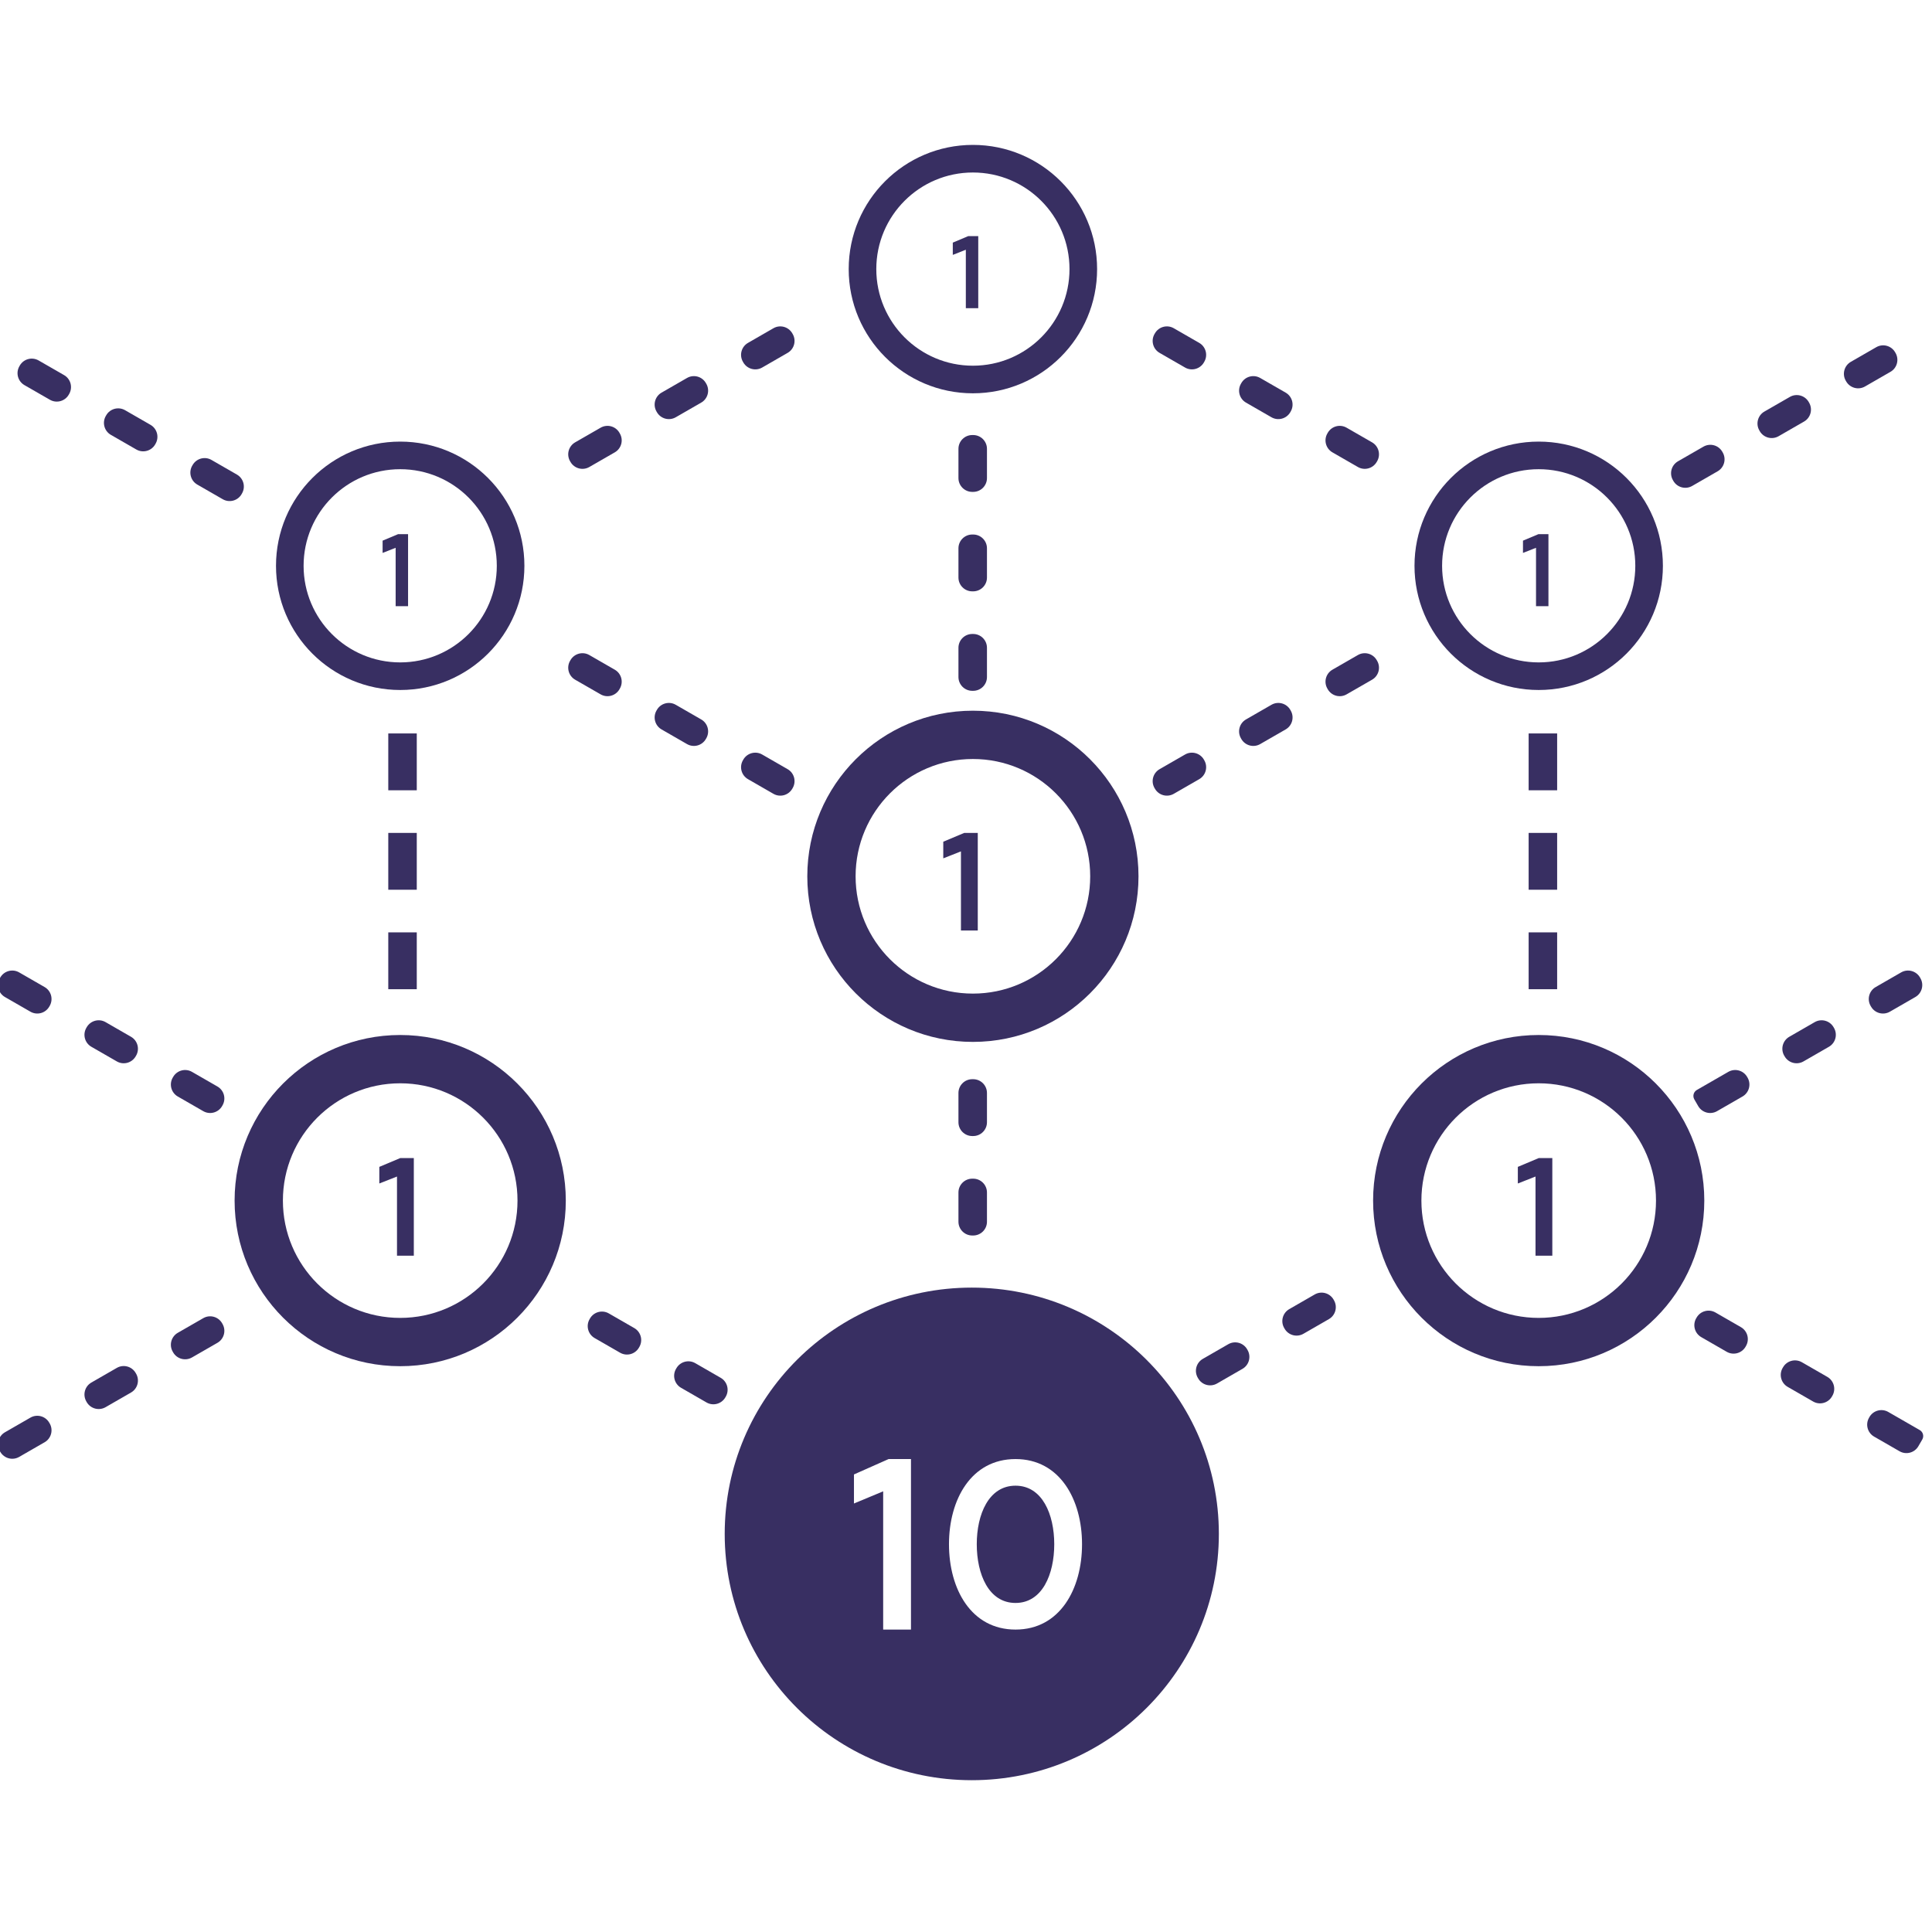 <svg width="140" height="140" viewBox="0 0 140 140" fill="none" xmlns="http://www.w3.org/2000/svg">
<g clip-path="url(#clip0_3184_8524)">
<path d="M76.395 111.899C76.395 109.744 75.533 107.658 73.588 107.658C71.643 107.658 70.78 109.744 70.78 111.899C70.78 114.071 71.643 116.156 73.588 116.156C75.533 116.156 76.395 114.071 76.395 111.899Z" fill="#382F62"/>
<path fill-rule="evenodd" clip-rule="evenodd" d="M88.323 111.152C88.323 121.009 80.307 129 70.419 129C60.531 129 52.515 121.009 52.515 111.152C52.515 101.296 60.531 93.305 70.419 93.305C80.307 93.305 88.323 101.296 88.323 111.152ZM78.408 111.899C78.408 115.148 76.801 118.085 73.588 118.085C70.374 118.085 68.767 115.148 68.767 111.899C68.767 108.666 70.374 105.729 73.588 105.729C76.801 105.729 78.408 108.666 78.408 111.899ZM63.998 118.085H66.013V105.729H64.391L61.881 106.844V108.949L63.998 108.067V118.085Z" fill="#382F62"/>
<path d="M70.853 67.429H69.634V61.694L68.353 62.199V60.994L69.871 60.356H70.853V67.429Z" fill="#382F62"/>
<path d="M70.888 22.331H69.988V18.097L69.043 18.47V17.581L70.164 17.109H70.888V22.331Z" fill="#382F62"/>
<path d="M29.987 90.991H28.768V85.256L27.487 85.76V84.556L29.006 83.917H29.987V90.991Z" fill="#382F62"/>
<path d="M29.57 43.928H28.67V39.695L27.725 40.067V39.178L28.846 38.707H29.57V43.928Z" fill="#382F62"/>
<path fill-rule="evenodd" clip-rule="evenodd" d="M-0.762 63.183C-0.762 67.928 -4.62 71.776 -9.381 71.776C-14.142 71.776 -18 67.928 -18 63.183C-18 58.438 -14.142 54.589 -9.381 54.589C-4.62 54.589 -0.762 58.438 -0.762 63.183ZM-9.381 68.756C-6.294 68.756 -3.792 66.261 -3.792 63.183C-3.792 60.105 -6.294 57.61 -9.381 57.61C-12.468 57.61 -14.97 60.105 -14.97 63.183C-14.97 66.261 -12.468 68.756 -9.381 68.756Z" fill="#382F62"/>
<path d="M-8.993 65.92H-9.893V61.687L-10.838 62.059V61.17L-9.718 60.699H-8.993V65.92Z" fill="#382F62"/>
<path fill-rule="evenodd" clip-rule="evenodd" d="M-0.762 111.234C-0.762 115.979 -4.62 119.827 -9.381 119.827C-14.142 119.827 -18 115.979 -18 111.234C-18 106.489 -14.142 102.64 -9.381 102.64C-4.62 102.64 -0.762 106.489 -0.762 111.234ZM-9.381 116.807C-6.294 116.807 -3.792 114.312 -3.792 111.234C-3.792 108.156 -6.294 105.661 -9.381 105.661C-12.468 105.661 -14.97 108.156 -14.97 111.234C-14.97 114.312 -12.468 116.807 -9.381 116.807Z" fill="#382F62"/>
<path d="M-8.993 113.971H-9.893V109.738L-10.838 110.11V109.221L-9.718 108.75H-8.993V113.971Z" fill="#382F62"/>
<path d="M112.487 90.991H111.269V85.256L109.988 85.76V84.556L111.506 83.917H112.487V90.991Z" fill="#382F62"/>
<path d="M112.206 43.928H111.306V39.695L110.361 40.067V39.178L111.481 38.707H112.206V43.928Z" fill="#382F62"/>
<path fill-rule="evenodd" clip-rule="evenodd" d="M159 63.183C159 67.928 155.142 71.776 150.381 71.776C145.62 71.776 141.762 67.928 141.762 63.183C141.762 58.438 145.62 54.589 150.381 54.589C155.142 54.589 159 58.438 159 63.183ZM150.381 68.756C153.468 68.756 155.97 66.261 155.97 63.183C155.97 60.105 153.468 57.61 150.381 57.61C147.294 57.61 144.792 60.105 144.792 63.183C144.792 66.261 147.294 68.756 150.381 68.756Z" fill="#382F62"/>
<path d="M150.769 65.92H149.869V61.687L148.924 62.059V61.17L150.045 60.699H150.769V65.92Z" fill="#382F62"/>
<path fill-rule="evenodd" clip-rule="evenodd" d="M159 111.234C159 115.979 155.142 119.827 150.381 119.827C145.62 119.827 141.762 115.979 141.762 111.234C141.762 106.489 145.62 102.64 150.381 102.64C155.142 102.64 159 106.489 159 111.234ZM150.381 116.807C153.468 116.807 155.97 114.312 155.97 111.234C155.97 108.156 153.468 105.661 150.381 105.661C147.294 105.661 144.792 108.156 144.792 111.234C144.792 114.312 147.294 116.807 150.381 116.807Z" fill="#382F62"/>
<path d="M150.769 113.971H149.869V109.738L148.924 110.11V109.221L150.045 108.75H150.769V113.971Z" fill="#382F62"/>
<path d="M69.453 79.203C69.453 78.651 69.901 78.203 70.453 78.203H70.519C71.072 78.203 71.519 78.651 71.519 79.203V81.322C71.519 81.874 71.072 82.322 70.519 82.322H70.453C69.901 82.322 69.453 81.874 69.453 81.322V79.203Z" fill="#382F62"/>
<path d="M69.453 86.411C69.453 85.859 69.901 85.411 70.453 85.411H70.519C71.072 85.411 71.519 85.859 71.519 86.411V88.529C71.519 89.082 71.072 89.529 70.519 89.529H70.453C69.901 89.529 69.453 89.082 69.453 88.529V86.411Z" fill="#382F62"/>
<path d="M28.136 53.148H30.201V57.267H28.136V53.148Z" fill="#382F62"/>
<path d="M28.136 60.356H30.201V64.474H28.136V60.356Z" fill="#382F62"/>
<path d="M28.136 67.563H30.201V71.682H28.136V67.563Z" fill="#382F62"/>
<path d="M110.771 53.148H112.837V57.267H110.771V53.148Z" fill="#382F62"/>
<path d="M110.771 60.356H112.837V64.474H110.771V60.356Z" fill="#382F62"/>
<path d="M110.771 67.563H112.837V71.682H110.771V67.563Z" fill="#382F62"/>
<path d="M69.453 32.525C69.453 31.973 69.901 31.525 70.453 31.525H70.519C71.072 31.525 71.519 31.973 71.519 32.525V34.644C71.519 35.196 71.072 35.644 70.519 35.644H70.453C69.901 35.644 69.453 35.196 69.453 34.644V32.525Z" fill="#382F62"/>
<path d="M69.453 39.733C69.453 39.18 69.901 38.733 70.453 38.733H70.519C71.072 38.733 71.519 39.18 71.519 39.733V41.851C71.519 42.404 71.072 42.851 70.519 42.851H70.453C69.901 42.851 69.453 42.404 69.453 41.851V39.733Z" fill="#382F62"/>
<path d="M69.453 46.94C69.453 46.388 69.901 45.94 70.453 45.94H70.519C71.072 45.94 71.519 46.388 71.519 46.94V49.059C71.519 49.611 71.072 50.059 70.519 50.059H70.453C69.901 50.059 69.453 49.611 69.453 49.059V46.94Z" fill="#382F62"/>
<path d="M43.089 96.961C42.61 96.685 42.445 96.072 42.723 95.594L42.753 95.541C43.029 95.064 43.64 94.9 44.117 95.175L45.962 96.237C46.442 96.513 46.606 97.126 46.329 97.605L46.298 97.658C46.022 98.135 45.412 98.298 44.934 98.023L43.089 96.961Z" fill="#382F62"/>
<path d="M49.352 100.565C48.872 100.289 48.708 99.676 48.985 99.197L49.016 99.145C49.292 98.668 49.902 98.504 50.38 98.779L52.224 99.841C52.704 100.117 52.868 100.73 52.591 101.209L52.56 101.261C52.284 101.738 51.674 101.902 51.196 101.627L49.352 100.565Z" fill="#382F62"/>
<path d="M0.359 72.249C-0.12 71.973 -0.285 71.36 -0.007 70.882L0.023 70.829C0.3 70.352 0.91 70.188 1.387 70.463L3.232 71.525C3.712 71.801 3.876 72.414 3.599 72.893L3.568 72.946C3.292 73.423 2.682 73.586 2.204 73.311L0.359 72.249Z" fill="#382F62"/>
<path d="M6.621 75.853C6.142 75.577 5.978 74.964 6.255 74.485L6.285 74.433C6.562 73.956 7.172 73.792 7.65 74.067L9.494 75.129C9.974 75.405 10.138 76.018 9.861 76.497L9.83 76.549C9.554 77.026 8.944 77.19 8.466 76.915L6.621 75.853Z" fill="#382F62"/>
<path d="M12.884 79.457C12.404 79.181 12.24 78.568 12.517 78.089L12.548 78.037C12.824 77.559 13.434 77.396 13.912 77.671L15.757 78.733C16.236 79.009 16.401 79.622 16.123 80.1L16.093 80.153C15.816 80.63 15.206 80.794 14.729 80.519L12.884 79.457Z" fill="#382F62"/>
<path d="M1.771 27.907C1.292 27.631 1.128 27.018 1.405 26.539L1.435 26.486C1.712 26.009 2.322 25.846 2.8 26.121L4.644 27.182C5.124 27.458 5.288 28.071 5.011 28.55L4.98 28.603C4.704 29.08 4.094 29.243 3.616 28.968L1.771 27.907Z" fill="#382F62"/>
<path d="M8.034 31.511C7.554 31.235 7.39 30.622 7.667 30.143L7.698 30.09C7.974 29.613 8.584 29.45 9.062 29.724L10.907 30.786C11.386 31.062 11.55 31.675 11.273 32.154L11.243 32.207C10.966 32.684 10.356 32.847 9.878 32.572L8.034 31.511Z" fill="#382F62"/>
<path d="M14.296 35.114C13.816 34.838 13.652 34.225 13.929 33.746L13.96 33.694C14.236 33.217 14.846 33.053 15.324 33.328L17.169 34.39C17.648 34.666 17.813 35.279 17.535 35.758L17.505 35.811C17.229 36.288 16.618 36.451 16.141 36.176L14.296 35.114Z" fill="#382F62"/>
<path d="M41.677 49.254C41.197 48.978 41.033 48.364 41.31 47.886L41.341 47.833C41.617 47.356 42.227 47.192 42.705 47.467L44.55 48.529C45.03 48.805 45.194 49.418 44.916 49.897L44.886 49.95C44.61 50.427 44 50.59 43.522 50.315L41.677 49.254Z" fill="#382F62"/>
<path d="M47.939 52.857C47.46 52.581 47.295 51.968 47.573 51.489L47.603 51.437C47.88 50.96 48.49 50.796 48.967 51.071L50.812 52.133C51.292 52.409 51.456 53.022 51.179 53.501L51.148 53.554C50.872 54.031 50.262 54.194 49.784 53.919L47.939 52.857Z" fill="#382F62"/>
<path d="M54.202 56.461C53.722 56.185 53.558 55.572 53.835 55.093L53.865 55.041C54.142 54.564 54.752 54.4 55.23 54.675L57.074 55.737C57.554 56.013 57.718 56.626 57.441 57.105L57.41 57.157C57.134 57.634 56.524 57.798 56.046 57.523L54.202 56.461Z" fill="#382F62"/>
<path d="M41.677 32.054C41.197 32.331 41.033 32.944 41.31 33.422L41.341 33.475C41.617 33.952 42.227 34.116 42.705 33.841L44.55 32.779C45.03 32.503 45.194 31.89 44.916 31.411L44.886 31.358C44.61 30.881 44 30.718 43.522 30.993L41.677 32.054Z" fill="#382F62"/>
<path d="M47.939 28.451C47.46 28.727 47.295 29.34 47.573 29.819L47.603 29.871C47.88 30.348 48.49 30.512 48.967 30.237L50.812 29.175C51.292 28.899 51.456 28.286 51.179 27.807L51.148 27.754C50.872 27.277 50.262 27.114 49.784 27.389L47.939 28.451Z" fill="#382F62"/>
<path d="M54.202 24.847C53.722 25.123 53.558 25.736 53.835 26.215L53.865 26.267C54.142 26.744 54.752 26.908 55.23 26.633L57.074 25.571C57.554 25.295 57.718 24.682 57.441 24.203L57.41 24.151C57.134 23.674 56.524 23.51 56.046 23.785L54.202 24.847Z" fill="#382F62"/>
<path d="M0.359 103.788C-0.12 104.064 -0.285 104.677 -0.007 105.156L0.023 105.209C0.3 105.685 0.91 105.849 1.387 105.574L3.232 104.512C3.712 104.236 3.876 103.623 3.599 103.144L3.568 103.092C3.292 102.615 2.682 102.451 2.204 102.726L0.359 103.788Z" fill="#382F62"/>
<path d="M6.621 100.184C6.142 100.46 5.978 101.073 6.255 101.552L6.285 101.605C6.562 102.082 7.172 102.245 7.65 101.97L9.494 100.908C9.974 100.632 10.138 100.019 9.861 99.541L9.83 99.488C9.554 99.011 8.944 98.847 8.466 99.122L6.621 100.184Z" fill="#382F62"/>
<path d="M12.884 96.58C12.404 96.856 12.24 97.469 12.517 97.948L12.548 98.001C12.824 98.478 13.434 98.641 13.912 98.366L15.757 97.305C16.236 97.029 16.401 96.416 16.123 95.937L16.093 95.884C15.816 95.407 15.206 95.243 14.729 95.519L12.884 96.58Z" fill="#382F62"/>
<path d="M95.269 93.802C95.746 93.527 96.356 93.691 96.633 94.168L96.663 94.221C96.941 94.7 96.776 95.312 96.297 95.588L94.452 96.65C93.974 96.925 93.364 96.762 93.088 96.285L93.057 96.232C92.78 95.753 92.944 95.14 93.424 94.864L95.269 93.802Z" fill="#382F62"/>
<path d="M89.006 97.406C89.484 97.131 90.094 97.295 90.371 97.772L90.401 97.825C90.678 98.303 90.514 98.916 90.034 99.192L88.19 100.254C87.712 100.529 87.102 100.366 86.826 99.889L86.795 99.836C86.518 99.357 86.682 98.744 87.162 98.468L89.006 97.406Z" fill="#382F62"/>
<path d="M137.765 70.463C138.242 70.188 138.852 70.352 139.129 70.829L139.159 70.882C139.437 71.36 139.272 71.973 138.793 72.249L136.948 73.311C136.47 73.586 135.86 73.423 135.584 72.946L135.553 72.893C135.276 72.414 135.44 71.801 135.92 71.525L137.765 70.463Z" fill="#382F62"/>
<path d="M131.502 74.067C131.98 73.792 132.59 73.956 132.866 74.433L132.897 74.485C133.174 74.964 133.01 75.577 132.531 75.853L130.686 76.915C130.208 77.19 129.598 77.026 129.322 76.549L129.291 76.497C129.014 76.018 129.178 75.405 129.658 75.129L131.502 74.067Z" fill="#382F62"/>
<path d="M125.24 77.671C125.718 77.396 126.328 77.559 126.604 78.037L126.635 78.089C126.912 78.568 126.748 79.181 126.268 79.457L124.424 80.519C123.946 80.794 123.336 80.63 123.059 80.153L122.778 79.667C122.639 79.427 122.721 79.121 122.961 78.983L125.24 77.671Z" fill="#382F62"/>
<path d="M135.962 25.158C136.44 24.883 137.05 25.047 137.326 25.523L137.357 25.576C137.634 26.055 137.47 26.668 136.99 26.944L135.146 28.006C134.668 28.281 134.058 28.117 133.782 27.64L133.751 27.588C133.474 27.109 133.638 26.496 134.118 26.22L135.962 25.158Z" fill="#382F62"/>
<path d="M129.7 28.762C130.178 28.487 130.788 28.65 131.064 29.127L131.095 29.18C131.372 29.659 131.208 30.272 130.728 30.548L128.883 31.61C128.406 31.885 127.796 31.721 127.519 31.244L127.489 31.191C127.211 30.713 127.376 30.099 127.855 29.823L129.7 28.762Z" fill="#382F62"/>
<path d="M123.438 32.366C123.916 32.091 124.526 32.254 124.802 32.731L124.833 32.784C125.11 33.263 124.946 33.876 124.466 34.152L122.621 35.214C122.143 35.489 121.533 35.325 121.257 34.848L121.227 34.795C120.949 34.316 121.113 33.703 121.593 33.427L123.438 32.366Z" fill="#382F62"/>
<path d="M98.397 47.467C98.875 47.192 99.485 47.356 99.761 47.833L99.792 47.886C100.069 48.364 99.905 48.978 99.425 49.254L97.58 50.315C97.103 50.59 96.493 50.427 96.216 49.95L96.186 49.897C95.908 49.418 96.073 48.805 96.552 48.529L98.397 47.467Z" fill="#382F62"/>
<path d="M92.135 51.071C92.612 50.796 93.223 50.96 93.499 51.437L93.529 51.489C93.807 51.968 93.643 52.581 93.163 52.857L91.318 53.919C90.84 54.194 90.23 54.031 89.954 53.554L89.924 53.501C89.646 53.022 89.81 52.409 90.29 52.133L92.135 51.071Z" fill="#382F62"/>
<path d="M85.873 54.675C86.35 54.4 86.96 54.564 87.237 55.041L87.267 55.093C87.545 55.572 87.38 56.185 86.901 56.461L85.056 57.523C84.578 57.798 83.968 57.634 83.692 57.157L83.661 57.105C83.384 56.626 83.548 56.013 84.028 55.737L85.873 54.675Z" fill="#382F62"/>
<path d="M98.397 33.841C98.875 34.116 99.485 33.952 99.761 33.475L99.792 33.422C100.069 32.944 99.905 32.331 99.425 32.054L97.58 30.993C97.103 30.718 96.493 30.881 96.216 31.358L96.186 31.411C95.908 31.89 96.073 32.503 96.552 32.779L98.397 33.841Z" fill="#382F62"/>
<path d="M92.135 30.237C92.612 30.512 93.223 30.348 93.499 29.871L93.529 29.819C93.807 29.34 93.643 28.727 93.163 28.451L91.318 27.389C90.84 27.114 90.23 27.277 89.954 27.754L89.924 27.807C89.646 28.286 89.81 28.899 90.29 29.175L92.135 30.237Z" fill="#382F62"/>
<path d="M85.873 26.633C86.35 26.908 86.96 26.744 87.237 26.267L87.267 26.215C87.545 25.736 87.38 25.123 86.901 24.847L85.056 23.785C84.578 23.51 83.968 23.674 83.692 24.151L83.661 24.203C83.384 24.682 83.548 25.295 84.028 25.571L85.873 26.633Z" fill="#382F62"/>
<path d="M137.649 105.164C138.127 105.439 138.737 105.275 139.013 104.798L139.295 104.312C139.434 104.072 139.351 103.766 139.112 103.628L136.832 102.316C136.355 102.041 135.744 102.204 135.468 102.681L135.438 102.734C135.16 103.213 135.325 103.826 135.804 104.102L137.649 105.164Z" fill="#382F62"/>
<path d="M131.387 101.56C131.864 101.835 132.475 101.671 132.751 101.194L132.781 101.142C133.059 100.663 132.894 100.05 132.415 99.774L130.57 98.712C130.092 98.437 129.482 98.601 129.206 99.078L129.175 99.13C128.898 99.609 129.062 100.222 129.542 100.498L131.387 101.56Z" fill="#382F62"/>
<path d="M125.124 97.956C125.602 98.231 126.212 98.068 126.489 97.591L126.519 97.538C126.797 97.059 126.632 96.446 126.153 96.17L124.308 95.108C123.83 94.833 123.22 94.997 122.944 95.474L122.913 95.526C122.636 96.005 122.8 96.618 123.28 96.894L125.124 97.956Z" fill="#382F62"/>
<path fill-rule="evenodd" clip-rule="evenodd" d="M29 95.5C33.694 95.5 37.5 91.694 37.5 87C37.5 82.306 33.694 78.5 29 78.5C24.306 78.5 20.5 82.306 20.5 87C20.5 91.694 24.306 95.5 29 95.5ZM29 99C35.627 99 41 93.627 41 87C41 80.373 35.627 75 29 75C22.373 75 17 80.373 17 87C17 93.627 22.373 99 29 99Z" fill="#382F62"/>
<path fill-rule="evenodd" clip-rule="evenodd" d="M111.5 95.5C116.194 95.5 120 91.694 120 87C120 82.306 116.194 78.5 111.5 78.5C106.806 78.5 103 82.306 103 87C103 91.694 106.806 95.5 111.5 95.5ZM111.5 99C118.127 99 123.5 93.627 123.5 87C123.5 80.373 118.127 75 111.5 75C104.873 75 99.5 80.373 99.5 87C99.5 93.627 104.873 99 111.5 99Z" fill="#382F62"/>
<path fill-rule="evenodd" clip-rule="evenodd" d="M70.5 72C75.194 72 79 68.194 79 63.5C79 58.806 75.194 55 70.5 55C65.806 55 62 58.806 62 63.5C62 68.194 65.806 72 70.5 72ZM70.5 75.5C77.127 75.5 82.5 70.127 82.5 63.5C82.5 56.873 77.127 51.5 70.5 51.5C63.873 51.5 58.5 56.873 58.5 63.5C58.5 70.127 63.873 75.5 70.5 75.5Z" fill="#382F62"/>
<path fill-rule="evenodd" clip-rule="evenodd" d="M29 34C25.134 34 22 37.134 22 41C22 44.866 25.134 48 29 48C32.866 48 36 44.866 36 41C36 37.134 32.866 34 29 34ZM20 41C20 36.029 24.029 32 29 32C33.971 32 38 36.029 38 41C38 45.971 33.971 50 29 50C24.029 50 20 45.971 20 41Z" fill="#382F62"/>
<path fill-rule="evenodd" clip-rule="evenodd" d="M111.5 34C107.634 34 104.5 37.134 104.5 41C104.5 44.866 107.634 48 111.5 48C115.366 48 118.5 44.866 118.5 41C118.5 37.134 115.366 34 111.5 34ZM102.5 41C102.5 36.029 106.529 32 111.5 32C116.471 32 120.5 36.029 120.5 41C120.5 45.971 116.471 50 111.5 50C106.529 50 102.5 45.971 102.5 41Z" fill="#382F62"/>
<path fill-rule="evenodd" clip-rule="evenodd" d="M70.5 12.5C66.634 12.5 63.5 15.634 63.5 19.5C63.5 23.366 66.634 26.5 70.5 26.5C74.366 26.5 77.5 23.366 77.5 19.5C77.5 15.634 74.366 12.5 70.5 12.5ZM61.5 19.5C61.5 14.529 65.529 10.5 70.5 10.5C75.471 10.5 79.5 14.529 79.5 19.5C79.5 24.471 75.471 28.5 70.5 28.5C65.529 28.5 61.5 24.471 61.5 19.5Z" fill="#382F62"/>
</g>
<defs>
<clipPath id="clip0_3184_8524">
<rect width="140" height="140" fill="white"/>
</clipPath>
</defs>
</svg>
